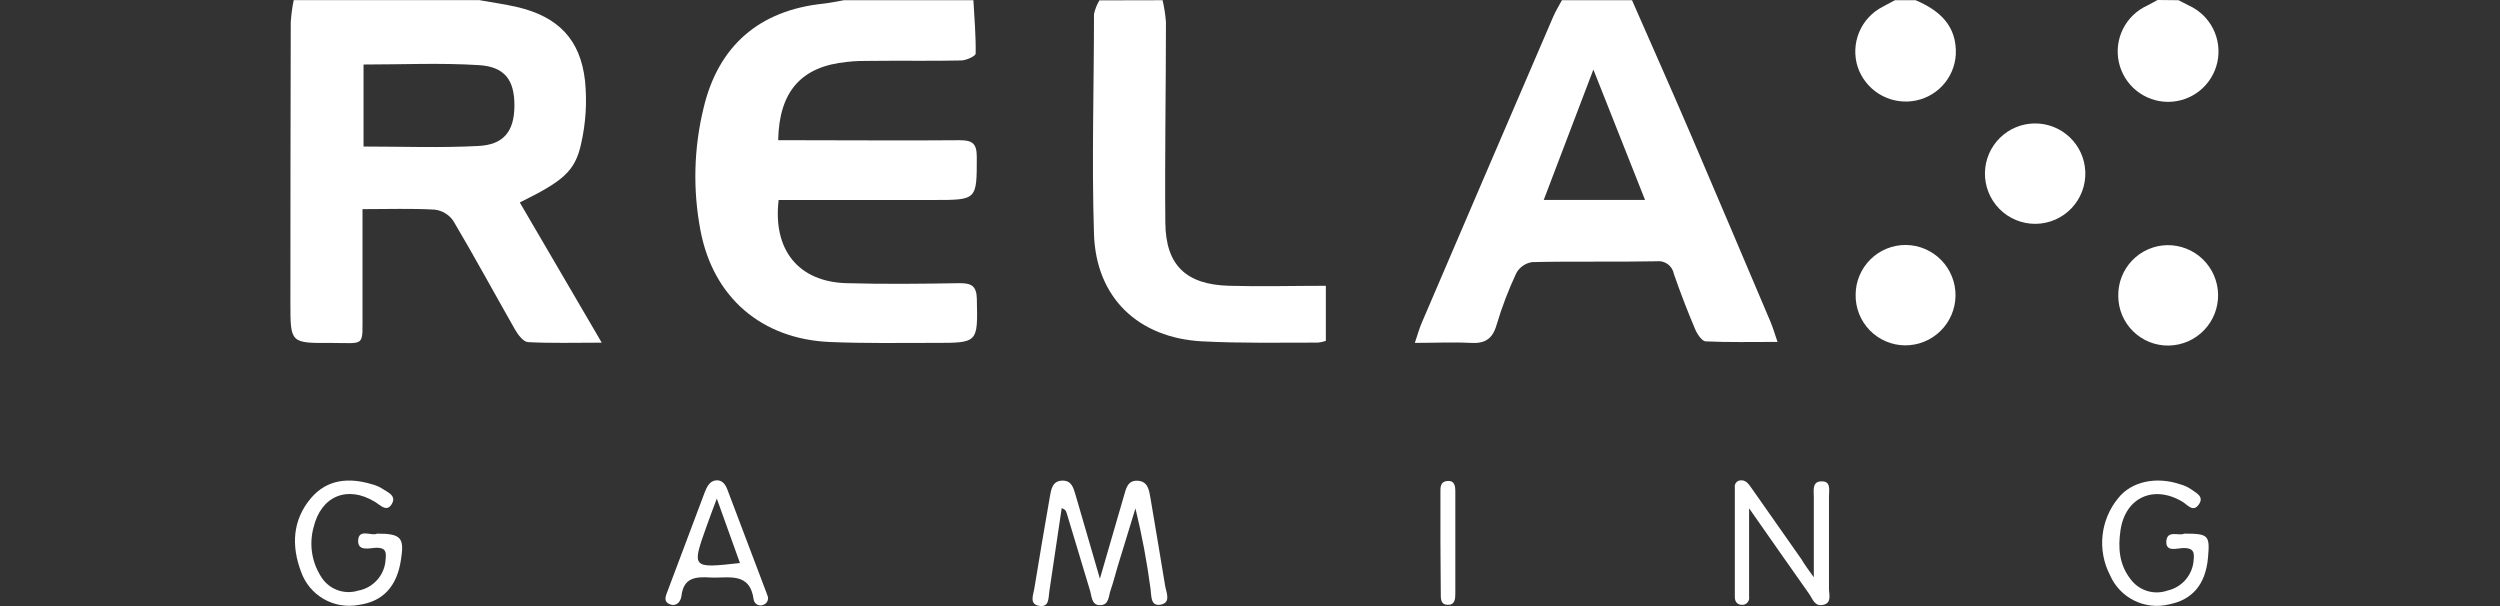 <svg width="198" height="48" viewBox="0 0 198 48" fill="none" xmlns="http://www.w3.org/2000/svg">
<rect x="0" y="0" width="198" height="48" fill="#333333" stroke="none"/>
<path d="M84.086 40.246C83.758 42.427 83.437 44.642 83.109 46.823C83.028 47.369 83.109 48.116 82.308 47.985C81.506 47.854 81.828 47.145 81.915 46.632C82.319 44.194 82.722 41.756 83.153 39.318C83.257 38.735 83.355 38.069 84.162 38.064C84.882 38.064 85.013 38.653 85.171 39.155L87.113 45.831C87.811 43.425 88.405 41.358 89.011 39.286C89.18 38.74 89.278 38.031 90.102 38.075C90.925 38.118 91.012 38.838 91.121 39.471C91.509 41.778 91.901 44.08 92.278 46.387C92.37 46.932 92.763 47.729 91.929 47.887C91.094 48.045 91.203 47.161 91.121 46.627C90.838 44.487 90.439 42.364 89.927 40.267C89.458 41.806 88.983 43.338 88.514 44.876C88.329 45.487 88.182 46.114 87.969 46.714C87.789 47.189 87.854 47.958 87.096 47.925C86.447 47.925 86.469 47.221 86.327 46.763C85.727 44.794 85.138 42.82 84.544 40.846C84.457 40.633 84.5 40.377 84.086 40.246Z" fill="white"/>
<path d="M143.655 45.722C143.655 43.36 143.655 41.358 143.655 39.362C143.655 38.855 143.491 38.097 144.309 38.124C145.029 38.124 144.855 38.85 144.855 39.324C144.855 41.762 144.855 44.195 144.855 46.627C144.855 47.091 145.095 47.745 144.402 47.903C143.709 48.062 143.568 47.434 143.284 47.036C141.773 44.904 140.279 42.755 138.528 40.257V46.175C138.528 46.54 138.528 46.905 138.528 47.265C138.542 47.344 138.538 47.425 138.517 47.503C138.495 47.58 138.457 47.651 138.405 47.712C138.353 47.773 138.288 47.822 138.215 47.855C138.142 47.888 138.063 47.905 137.983 47.903C137.585 47.903 137.399 47.647 137.399 47.287C137.399 44.378 137.399 41.484 137.399 38.604C137.38 38.486 137.405 38.365 137.469 38.265C137.534 38.164 137.633 38.091 137.748 38.059C138.255 37.95 138.495 38.337 138.73 38.67C140.055 40.546 141.37 42.433 142.69 44.315C142.919 44.707 143.18 45.067 143.655 45.722Z" fill="white"/>
<path d="M172.987 42.263C174.923 42.263 175.032 42.389 174.874 44.161C174.689 46.256 173.658 47.499 171.798 47.865C170.87 48.096 169.889 47.991 169.031 47.567C168.174 47.144 167.494 46.43 167.113 45.552C166.612 44.585 166.406 43.492 166.521 42.409C166.635 41.327 167.065 40.301 167.756 39.46C168.82 38.107 170.822 37.715 172.709 38.369C172.975 38.441 173.229 38.553 173.461 38.702C173.876 39.018 174.612 39.291 174.149 39.951C173.685 40.611 173.26 39.983 172.851 39.738C170.571 38.374 168.313 39.4 167.942 42.012C167.746 43.354 167.827 44.674 168.711 45.83C169.034 46.286 169.496 46.625 170.028 46.795C170.561 46.966 171.134 46.958 171.662 46.774C172.229 46.648 172.739 46.34 173.114 45.897C173.489 45.454 173.709 44.9 173.74 44.319C173.81 43.692 173.674 43.403 172.954 43.403C172.452 43.403 171.509 43.774 171.574 42.858C171.64 41.941 172.611 42.481 172.987 42.263Z" fill="white"/>
<path d="M29.856 42.263C31.754 42.263 32.037 42.574 31.759 44.314C31.443 46.463 30.312 47.663 28.367 47.914C27.424 48.085 26.451 47.914 25.622 47.432C24.793 46.95 24.163 46.189 23.845 45.285C23.066 43.229 23.158 41.183 24.636 39.444C25.918 37.944 27.642 37.807 29.458 38.353C29.726 38.421 29.983 38.527 30.221 38.669C30.641 38.964 31.399 39.214 31.061 39.858C30.658 40.633 30.128 40.005 29.692 39.743C27.511 38.418 25.427 39.28 24.833 41.772C24.658 42.412 24.617 43.081 24.71 43.738C24.804 44.394 25.031 45.025 25.378 45.59C25.665 46.099 26.117 46.495 26.66 46.711C27.203 46.928 27.803 46.952 28.361 46.779C28.957 46.672 29.498 46.364 29.895 45.906C30.292 45.449 30.52 44.87 30.543 44.265C30.598 43.719 30.543 43.392 29.867 43.381C29.321 43.381 28.312 43.736 28.367 42.781C28.421 41.827 29.48 42.492 29.856 42.263Z" fill="white"/>
<path d="M114.083 43.016C114.083 41.691 114.083 40.371 114.083 39.046C114.083 38.631 114.039 38.151 114.628 38.097C115.217 38.042 115.261 38.511 115.261 38.942C115.261 41.636 115.261 44.331 115.261 47.025C115.261 47.45 115.223 47.919 114.656 47.903C114.088 47.887 114.11 47.418 114.11 46.992C114.11 45.667 114.083 44.342 114.083 43.016Z" fill="white"/>
<path d="M60.813 47.254L60.72 46.992C59.681 44.247 58.639 41.496 57.595 38.74C57.437 38.336 57.17 37.987 56.679 38.047C56.188 38.107 55.97 38.593 55.806 39.013C54.836 41.587 53.867 44.163 52.899 46.741C52.747 47.156 52.463 47.679 53.123 47.881C53.63 48.034 53.925 47.597 53.974 47.183C54.143 45.737 55.103 45.667 56.248 45.737C57.672 45.819 59.39 45.236 59.695 47.505C59.71 47.587 59.744 47.664 59.794 47.731C59.844 47.797 59.909 47.852 59.983 47.89C60.057 47.928 60.139 47.948 60.223 47.95C60.306 47.951 60.389 47.933 60.464 47.897C60.592 47.852 60.698 47.762 60.763 47.643C60.827 47.524 60.845 47.385 60.813 47.254ZM55.965 41.669C56.183 41.047 56.423 40.425 56.772 39.487C57.448 41.38 58.021 42.972 58.604 44.592C54.776 45.018 54.77 45.018 55.965 41.669Z" fill="white"/>
<path d="M77.094 0.017C77.17 1.424 77.295 2.836 77.273 4.244C77.273 4.44 76.521 4.789 76.112 4.789C73.756 4.843 71.4 4.789 69.022 4.822C68.378 4.822 67.729 4.822 67.085 4.903C63.475 5.258 61.708 7.216 61.631 11.105H63.115C67.413 11.105 71.71 11.143 76.008 11.105C77.023 11.105 77.361 11.372 77.361 12.425C77.361 15.839 77.394 15.839 73.947 15.839H61.669C61.195 19.799 63.246 22.318 67.031 22.427C70.031 22.515 73.03 22.477 76.041 22.427C76.974 22.427 77.344 22.684 77.366 23.676C77.443 27.156 77.475 27.162 74.012 27.156C71.241 27.156 68.465 27.205 65.7 27.085C60.306 26.845 56.493 23.551 55.484 18.282C54.863 15.059 54.945 11.74 55.724 8.552C56.892 3.622 60.142 0.818 65.209 0.289C65.754 0.229 66.3 0.109 66.845 0.017H77.094Z" fill="white"/>
<path d="M92.076 0.017C92.21 0.587 92.299 1.167 92.343 1.751C92.343 7.047 92.245 12.343 92.294 17.639C92.327 21.009 93.93 22.547 97.372 22.635C99.864 22.706 102.362 22.635 105.007 22.635V26.998C104.808 27.066 104.601 27.112 104.391 27.134C101.337 27.134 98.283 27.194 95.239 27.036C90.15 26.774 86.802 23.584 86.644 18.528C86.458 12.73 86.644 6.921 86.644 1.118C86.727 0.734 86.872 0.365 87.074 0.028L92.076 0.017Z" fill="white"/>
<path d="M151.716 0.017C153.62 0.824 154.988 2.046 154.901 4.303C154.85 5.231 154.475 6.11 153.841 6.788C153.207 7.466 152.354 7.9 151.432 8.012C150.51 8.127 149.575 7.918 148.789 7.421C148.004 6.923 147.415 6.169 147.124 5.285C146.839 4.383 146.884 3.408 147.252 2.535C147.619 1.663 148.285 0.95 149.131 0.524C149.447 0.36 149.753 0.186 150.08 0.017H151.716Z" fill="white"/>
<path d="M172.54 0.016C172.818 0.158 173.085 0.305 173.369 0.442C174.198 0.82 174.874 1.47 175.282 2.285C175.691 3.1 175.808 4.031 175.615 4.922C175.421 5.813 174.929 6.611 174.219 7.183C173.509 7.755 172.625 8.067 171.713 8.067C170.802 8.067 169.917 7.755 169.208 7.183C168.498 6.611 168.005 5.813 167.812 4.922C167.618 4.031 167.736 3.1 168.144 2.285C168.553 1.47 169.228 0.82 170.058 0.442C170.336 0.305 170.603 0.147 170.876 0L172.54 0.016Z" fill="white"/>
<path d="M157.208 13.651C157.234 12.622 157.659 11.642 158.393 10.919C159.126 10.197 160.112 9.787 161.142 9.776C162.172 9.765 163.166 10.155 163.914 10.863C164.663 11.57 165.108 12.541 165.155 13.57C165.179 14.103 165.096 14.636 164.91 15.137C164.724 15.637 164.439 16.095 164.072 16.483C163.705 16.871 163.264 17.182 162.775 17.395C162.285 17.609 161.758 17.722 161.224 17.728C160.69 17.733 160.16 17.631 159.667 17.427C159.173 17.224 158.725 16.923 158.35 16.542C157.976 16.162 157.681 15.71 157.485 15.213C157.289 14.716 157.195 14.185 157.208 13.651Z" fill="white"/>
<path d="M146.966 23.338C146.968 22.819 147.072 22.304 147.273 21.825C147.474 21.346 147.768 20.911 148.137 20.545C148.506 20.179 148.944 19.89 149.425 19.694C149.907 19.497 150.422 19.398 150.942 19.401C151.996 19.411 153.003 19.841 153.741 20.594C154.479 21.347 154.887 22.363 154.877 23.417C154.866 24.472 154.436 25.479 153.683 26.217C152.93 26.955 151.914 27.363 150.86 27.352C150.34 27.345 149.827 27.236 149.35 27.03C148.873 26.824 148.441 26.526 148.079 26.154C147.718 25.781 147.433 25.34 147.242 24.857C147.051 24.374 146.957 23.858 146.966 23.338Z" fill="white"/>
<path d="M167.767 23.468C167.754 22.948 167.843 22.431 168.03 21.946C168.216 21.46 168.497 21.016 168.856 20.64C169.215 20.263 169.645 19.961 170.12 19.751C170.596 19.541 171.109 19.427 171.629 19.416C172.151 19.407 172.67 19.501 173.156 19.693C173.641 19.884 174.085 20.17 174.46 20.532C174.836 20.895 175.136 21.329 175.344 21.808C175.552 22.287 175.664 22.802 175.673 23.324C175.682 23.846 175.588 24.365 175.396 24.851C175.205 25.337 174.92 25.78 174.557 26.155C174.194 26.531 173.761 26.831 173.282 27.039C172.803 27.247 172.287 27.359 171.765 27.368C171.246 27.377 170.73 27.283 170.248 27.091C169.765 26.899 169.325 26.614 168.954 26.251C168.582 25.889 168.286 25.456 168.082 24.979C167.879 24.501 167.772 23.988 167.767 23.468Z" fill="white"/>
<path d="M41.167 16.035C44.527 14.371 45.531 13.613 46.016 11.421C46.396 9.773 46.503 8.074 46.333 6.392C45.967 3.12 44.2 1.314 40.949 0.556C39.968 0.327 38.964 0.196 37.966 0.011H23.262C23.143 0.588 23.065 1.173 23.027 1.762C23.009 9.172 23 16.589 23 24.014C23 27.166 23 27.183 26.229 27.161C29.021 27.161 28.689 27.543 28.71 24.641C28.71 21.985 28.71 19.334 28.71 16.564C30.745 16.564 32.588 16.498 34.421 16.602C34.712 16.636 34.994 16.73 35.247 16.88C35.499 17.029 35.718 17.23 35.888 17.469C37.579 20.322 39.16 23.24 40.797 26.114C41.031 26.517 41.451 27.074 41.816 27.096C43.633 27.194 45.454 27.139 47.658 27.139C45.362 23.218 43.273 19.651 41.167 16.035ZM37.868 11.562C34.895 11.721 31.901 11.606 28.792 11.606V5.11C31.896 5.11 34.928 4.968 37.944 5.159C40.011 5.29 40.753 6.381 40.742 8.383C40.731 10.384 39.908 11.47 37.868 11.562Z" fill="white"/>
<path d="M140.224 25.487C138.141 20.571 136.052 15.662 133.957 10.761C132.414 7.161 130.821 3.594 129.256 0.017H123.704C123.469 0.458 123.202 0.884 123.006 1.342C119.53 9.414 116.061 17.491 112.599 25.574C112.414 26.011 112.283 26.469 112.054 27.156C113.69 27.156 115.076 27.085 116.417 27.156C117.563 27.232 118.195 26.889 118.528 25.738C118.948 24.326 119.473 22.948 120.099 21.615C120.229 21.386 120.409 21.189 120.627 21.041C120.844 20.892 121.093 20.796 121.353 20.758C124.626 20.682 127.898 20.758 131.198 20.693C131.513 20.652 131.831 20.733 132.088 20.922C132.344 21.11 132.517 21.389 132.572 21.702C133.085 23.178 133.645 24.633 134.252 26.065C134.41 26.453 134.797 27.02 135.081 27.036C136.903 27.123 138.73 27.08 140.781 27.08C140.546 26.409 140.415 25.934 140.224 25.487ZM122.264 15.833L126.196 5.509C127.625 9.119 128.923 12.37 130.287 15.833H122.264Z" fill="white"/>
</svg>
